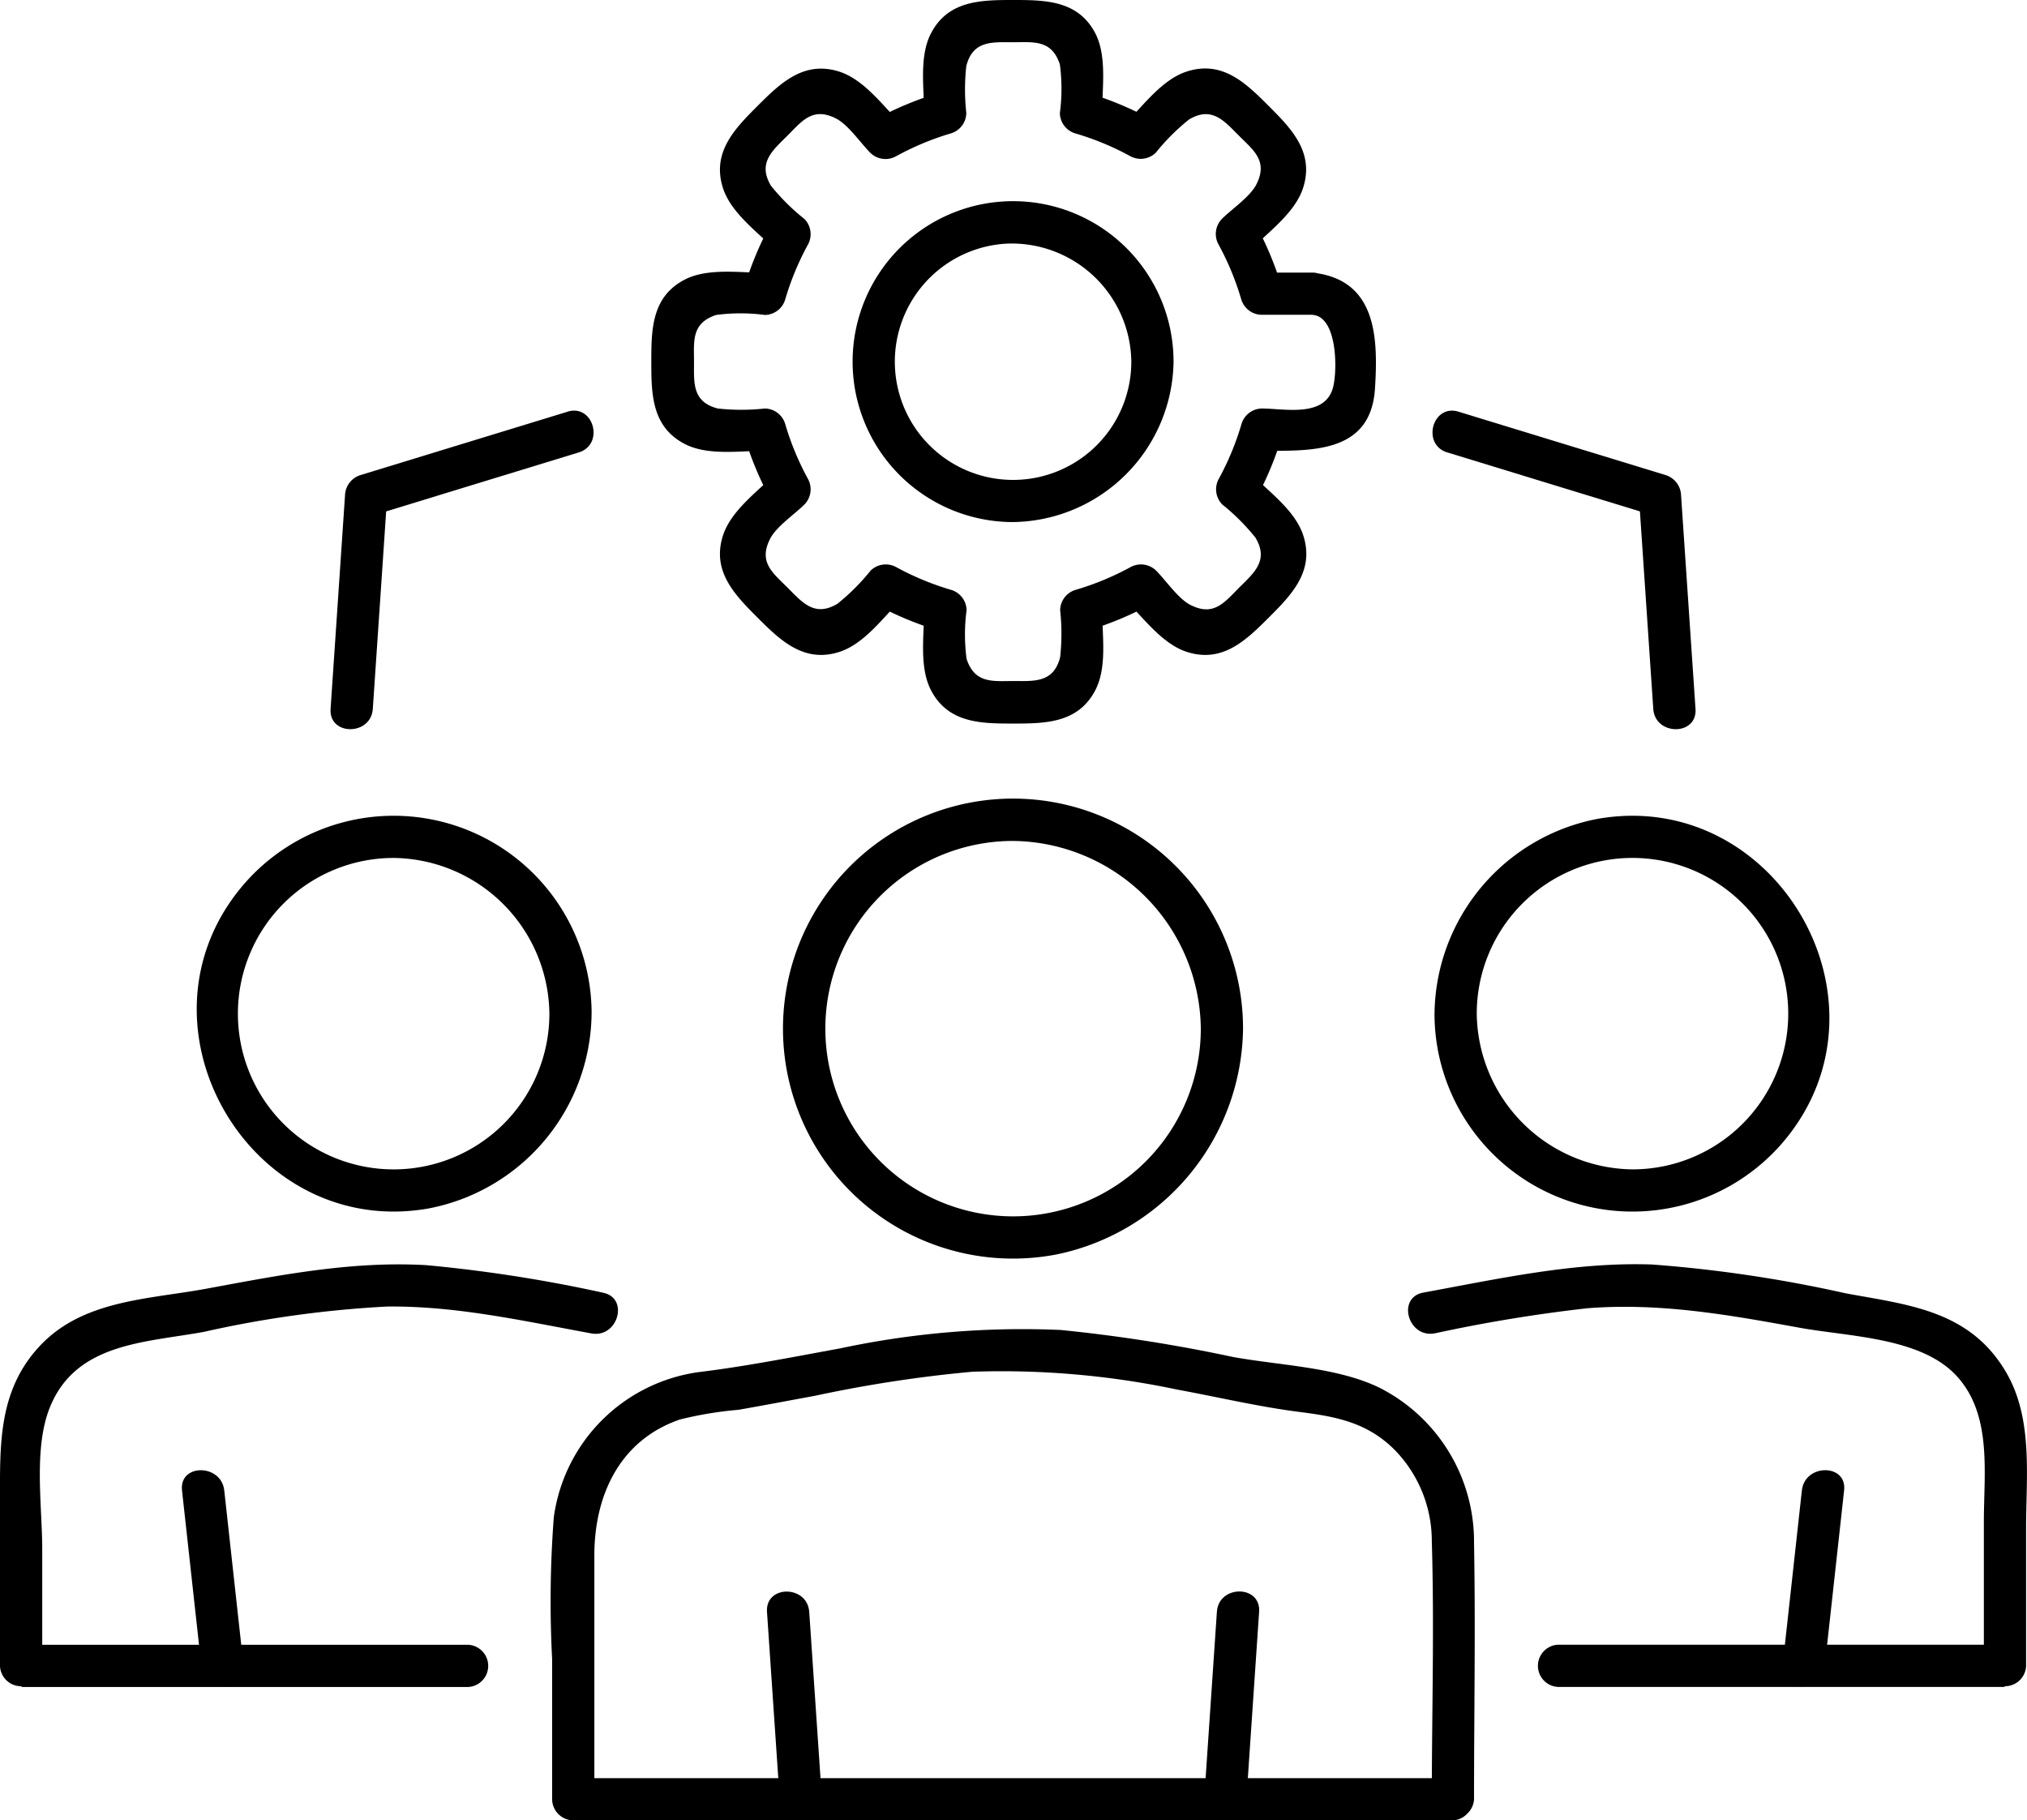 <svg id="グループ_9" data-name="グループ 9" xmlns="http://www.w3.org/2000/svg" xmlns:xlink="http://www.w3.org/1999/xlink" width="120" height="107.783" viewBox="0 0 120 107.783">
  <defs>
    <clipPath id="clip-path">
      <rect id="長方形_59" data-name="長方形 59" width="120" height="107.783" fill="none"/>
    </clipPath>
  </defs>
  <g id="グループ_7" data-name="グループ 7" clip-path="url(#clip-path)">
    <path id="パス_97" data-name="パス 97" d="M137.55,38.065a7,7,0,1,1-7.282-6.99,7.088,7.088,0,0,1,7.282,6.99c.054,1.606,2.556,1.613,2.5,0a9.5,9.5,0,1,0-9.5,9.5,9.633,9.633,0,0,0,9.5-9.5c.054-1.61-2.448-1.608-2.5,0" transform="translate(-70.575 -16.654)"/>
    <path id="パス_98" data-name="パス 98" d="M131.662,16.141h-3.048l1.206.918a19.529,19.529,0,0,0-1.6-3.841q-.1.758-.2,1.516c1.04-1.04,2.589-2.163,3.051-3.626.664-2.1-.7-3.491-2.044-4.836S126.3,3.565,124.2,4.228c-1.469.464-2.581,2.006-3.626,3.051l1.516-.2a19.493,19.493,0,0,0-3.841-1.6l.919,1.206c0-1.476.3-3.37-.414-4.733C117.733.019,115.794,0,113.9,0s-3.838.021-4.857,1.961c-.718,1.369-.414,3.25-.414,4.733l.918-1.206a19.494,19.494,0,0,0-3.841,1.6l1.516.2c-1.04-1.04-2.163-2.589-3.626-3.051-2.1-.664-3.491.7-4.836,2.044s-2.707,2.738-2.044,4.836c.464,1.469,2.006,2.581,3.051,3.626q-.1-.757-.2-1.516a19.472,19.472,0,0,0-1.6,3.842l1.206-.919c-1.476,0-3.37-.3-4.733.414-1.943,1.019-1.961,2.958-1.961,4.856s.021,3.839,1.961,4.857c1.369.719,3.25.414,4.733.414l-1.206-.919a19.472,19.472,0,0,0,1.6,3.842q.1-.758.2-1.516c-1.04,1.04-2.589,2.163-3.051,3.626-.664,2.1.7,3.491,2.044,4.836s2.738,2.707,4.836,2.044c1.469-.465,2.581-2.006,3.626-3.051l-1.516.2a19.529,19.529,0,0,0,3.841,1.6l-.918-1.206c0,1.476-.3,3.37.414,4.733,1.02,1.943,2.958,1.961,4.857,1.961s3.839-.021,4.857-1.961c.719-1.369.414-3.25.414-4.733l-.919,1.206a19.518,19.518,0,0,0,3.841-1.6l-1.516-.2c1.04,1.04,2.163,2.589,3.626,3.051,2.1.664,3.491-.7,4.836-2.044s2.707-2.738,2.044-4.836c-.465-1.469-2.006-2.581-3.051-3.626q.1.758.2,1.516a19.523,19.523,0,0,0,1.6-3.842l-1.206.919c2.908,0,6.447.177,6.694-3.678.195-3.036.089-6.434-3.646-6.864-1.6-.184-1.583,2.32,0,2.5,1.451.167,1.432,3.415,1.144,4.362-.525,1.723-2.89,1.176-4.193,1.176a1.278,1.278,0,0,0-1.206.918,16.43,16.43,0,0,1-1.343,3.244,1.283,1.283,0,0,0,.2,1.516,12.649,12.649,0,0,1,1.969,1.969c.808,1.358-.091,2.085-.961,2.955s-1.5,1.734-2.886,1.03c-.728-.369-1.458-1.458-2.038-2.038a1.282,1.282,0,0,0-1.516-.2,16.417,16.417,0,0,1-3.244,1.343,1.279,1.279,0,0,0-.918,1.206,12.7,12.7,0,0,1,0,2.783c-.389,1.531-1.539,1.41-2.77,1.41-1.21,0-2.285.168-2.769-1.313a10.934,10.934,0,0,1,0-2.88,1.279,1.279,0,0,0-.919-1.206,16.427,16.427,0,0,1-3.243-1.343,1.283,1.283,0,0,0-1.516.2,12.686,12.686,0,0,1-1.969,1.969c-1.358.808-2.086-.091-2.955-.961s-1.734-1.5-1.03-2.886c.369-.728,1.458-1.458,2.038-2.038a1.282,1.282,0,0,0,.2-1.516,16.419,16.419,0,0,1-1.343-3.244,1.279,1.279,0,0,0-1.206-.918,12.7,12.7,0,0,1-2.783,0c-1.532-.389-1.41-1.539-1.41-2.77,0-1.21-.168-2.284,1.313-2.769a10.955,10.955,0,0,1,2.88,0,1.278,1.278,0,0,0,1.206-.918,16.41,16.41,0,0,1,1.343-3.244,1.283,1.283,0,0,0-.2-1.516A12.7,12.7,0,0,1,99.564,11c-.808-1.358.091-2.085.961-2.955s1.5-1.734,2.887-1.03c.728.369,1.458,1.458,2.038,2.038a1.282,1.282,0,0,0,1.516.2A16.438,16.438,0,0,1,110.208,7.9a1.28,1.28,0,0,0,.919-1.206,12.672,12.672,0,0,1,0-2.783c.389-1.532,1.539-1.41,2.769-1.41,1.21,0,2.285-.168,2.77,1.313a10.952,10.952,0,0,1,0,2.88,1.279,1.279,0,0,0,.918,1.206,16.406,16.406,0,0,1,3.244,1.343,1.284,1.284,0,0,0,1.516-.2,12.65,12.65,0,0,1,1.969-1.969c1.357-.808,2.085.091,2.955.961s1.734,1.5,1.03,2.887c-.369.728-1.458,1.458-2.038,2.038a1.281,1.281,0,0,0-.2,1.516,16.418,16.418,0,0,1,1.343,3.244,1.28,1.28,0,0,0,1.206.918h3.048a1.252,1.252,0,0,0,0-2.5" transform="translate(-53.921)"/>
    <path id="パス_99" data-name="パス 99" d="M173.46,238.293l.753-11.1c.109-1.607-2.393-1.6-2.5,0l-.753,11.1c-.109,1.607,2.393,1.6,2.5,0" transform="translate(-99.672 -131.761)"/>
    <path id="パス_100" data-name="パス 100" d="M108.892,227.2q.377,5.548.753,11.1c.109,1.6,2.611,1.61,2.5,0q-.377-5.548-.753-11.1c-.108-1.6-2.611-1.61-2.5,0" transform="translate(-63.485 -131.761)"/>
    <path id="パス_101" data-name="パス 101" d="M132.836,216.524c0-5.053.092-10.115,0-15.168a10.211,10.211,0,0,0-5.589-9.195c-2.52-1.232-5.937-1.322-8.7-1.829a93.02,93.02,0,0,0-10.178-1.595,51.732,51.732,0,0,0-13.043,1.087c-2.787.51-5.573,1.064-8.374,1.406a10.046,10.046,0,0,0-8.594,8.595,65.348,65.348,0,0,0-.1,8.381v8.317a1.269,1.269,0,0,0,1.251,1.251h52.078a1.252,1.252,0,0,0,0-2.5H79.507l1.251,1.251V202.09c0-3.548,1.488-6.82,5.064-8.052a22.1,22.1,0,0,1,3.473-.575c1.513-.265,3.022-.553,4.532-.83a77.936,77.936,0,0,1,9.3-1.422,50.213,50.213,0,0,1,12.159,1.06c2.388.437,4.788,1.011,7.2,1.317,2.185.278,4.02.617,5.65,2.247a7.729,7.729,0,0,1,2.2,5.424c.154,5.078,0,10.183,0,15.264a1.252,1.252,0,0,0,2.5,0" transform="translate(-45.572 -109.991)"/>
    <path id="パス_102" data-name="パス 102" d="M135.949,127.047a11.114,11.114,0,1,1-11.114-11.114,11.239,11.239,0,0,1,11.114,11.114,1.252,1.252,0,0,0,2.5,0,13.618,13.618,0,1,0-11,13.361,13.826,13.826,0,0,0,11-13.361,1.252,1.252,0,0,0-2.5,0" transform="translate(-64.86 -66.142)"/>
    <path id="パス_103" data-name="パス 103" d="M254.213,209.961l-1.147,10.415c-.176,1.6,2.328,1.586,2.5,0l1.147-10.415c.176-1.6-2.327-1.586-2.5,0" transform="translate(-147.54 -121.718)"/>
    <path id="パス_104" data-name="パス 104" d="M203.668,127.556a11.72,11.72,0,0,0,20.73,7.493c6.829-8.231-.522-20.85-11.038-19.034a11.879,11.879,0,0,0-9.691,11.54,1.252,1.252,0,0,0,2.5,0,9.22,9.22,0,1,1,9.22,9.22,9.329,9.329,0,0,1-9.22-9.22,1.252,1.252,0,0,0-2.5,0" transform="translate(-118.744 -67.538)"/>
    <path id="パス_105" data-name="パス 105" d="M201.491,183.617a90.178,90.178,0,0,1,9.032-1.488c4.28-.339,8.357.382,12.531,1.145,2.969.544,7.219.562,9.338,2.86s1.615,5.732,1.615,8.618v8.574a1.252,1.252,0,0,0,2.5,0V203.3a1.269,1.269,0,0,0-1.251-1.251H208.789a1.252,1.252,0,0,0,0,2.5h26.469l-1.251-1.251v.025a1.252,1.252,0,0,0,2.5,0v-8.174c0-3.056.427-6.481-1.183-9.23-2.14-3.655-5.745-3.987-9.474-4.67a79.246,79.246,0,0,0-11.495-1.712c-4.587-.156-9.05.843-13.532,1.664-1.582.29-.911,2.7.665,2.413" transform="translate(-116.561 -104.668)"/>
    <path id="パス_106" data-name="パス 106" d="M25.829,209.962l1.147,10.415c.174,1.583,2.678,1.6,2.5,0L28.33,209.962c-.174-1.583-2.678-1.6-2.5,0" transform="translate(-15.054 -121.718)"/>
    <path id="パス_107" data-name="パス 107" d="M48.812,127.572a9.22,9.22,0,1,1-9.22-9.22,9.329,9.329,0,0,1,9.22,9.22,1.252,1.252,0,0,0,2.5,0,11.72,11.72,0,0,0-20.73-7.493c-6.829,8.231.522,20.851,11.038,19.034a11.879,11.879,0,0,0,9.691-11.54,1.252,1.252,0,0,0-2.5,0" transform="translate(-16.288 -67.554)"/>
    <path id="パス_108" data-name="パス 108" d="M35.684,181.213a85.2,85.2,0,0,0-10.463-1.629c-4.436-.251-8.7.6-13.029,1.4-3.44.63-7.3.665-9.843,3.394C-.128,187.032,0,190.265,0,193.614v9.722a1.252,1.252,0,0,0,2.5,0v-.025l-1.251,1.251H27.721a1.252,1.252,0,0,0,0-2.5H1.251A1.269,1.269,0,0,0,0,203.31v.025a1.252,1.252,0,0,0,2.5,0v-6.945c0-2.542-.523-5.928.441-8.354,1.531-3.856,5.641-3.862,9.127-4.5a64.538,64.538,0,0,1,10.848-1.5c4.1-.046,8.092.858,12.1,1.592,1.574.288,2.249-2.123.665-2.413" transform="translate(0 -104.677)"/>
    <path id="パス_109" data-name="パス 109" d="M60.965,58.373,48.706,62.125a1.3,1.3,0,0,0-.919,1.206q-.426,6.318-.854,12.637c-.108,1.607,2.394,1.6,2.5,0q.428-6.318.854-12.637l-.918,1.206,12.258-3.753c1.535-.47.881-2.886-.665-2.413" transform="translate(-27.362 -33.997)"/>
    <path id="パス_110" data-name="パス 110" d="M204.263,60.785l12.258,3.753-.918-1.206.854,12.637c.108,1.6,2.611,1.61,2.5,0l-.854-12.637a1.3,1.3,0,0,0-.919-1.206l-12.258-3.753c-1.543-.472-2.2,1.942-.665,2.413" transform="translate(-118.582 -33.998)"/>
  </g>
</svg>
